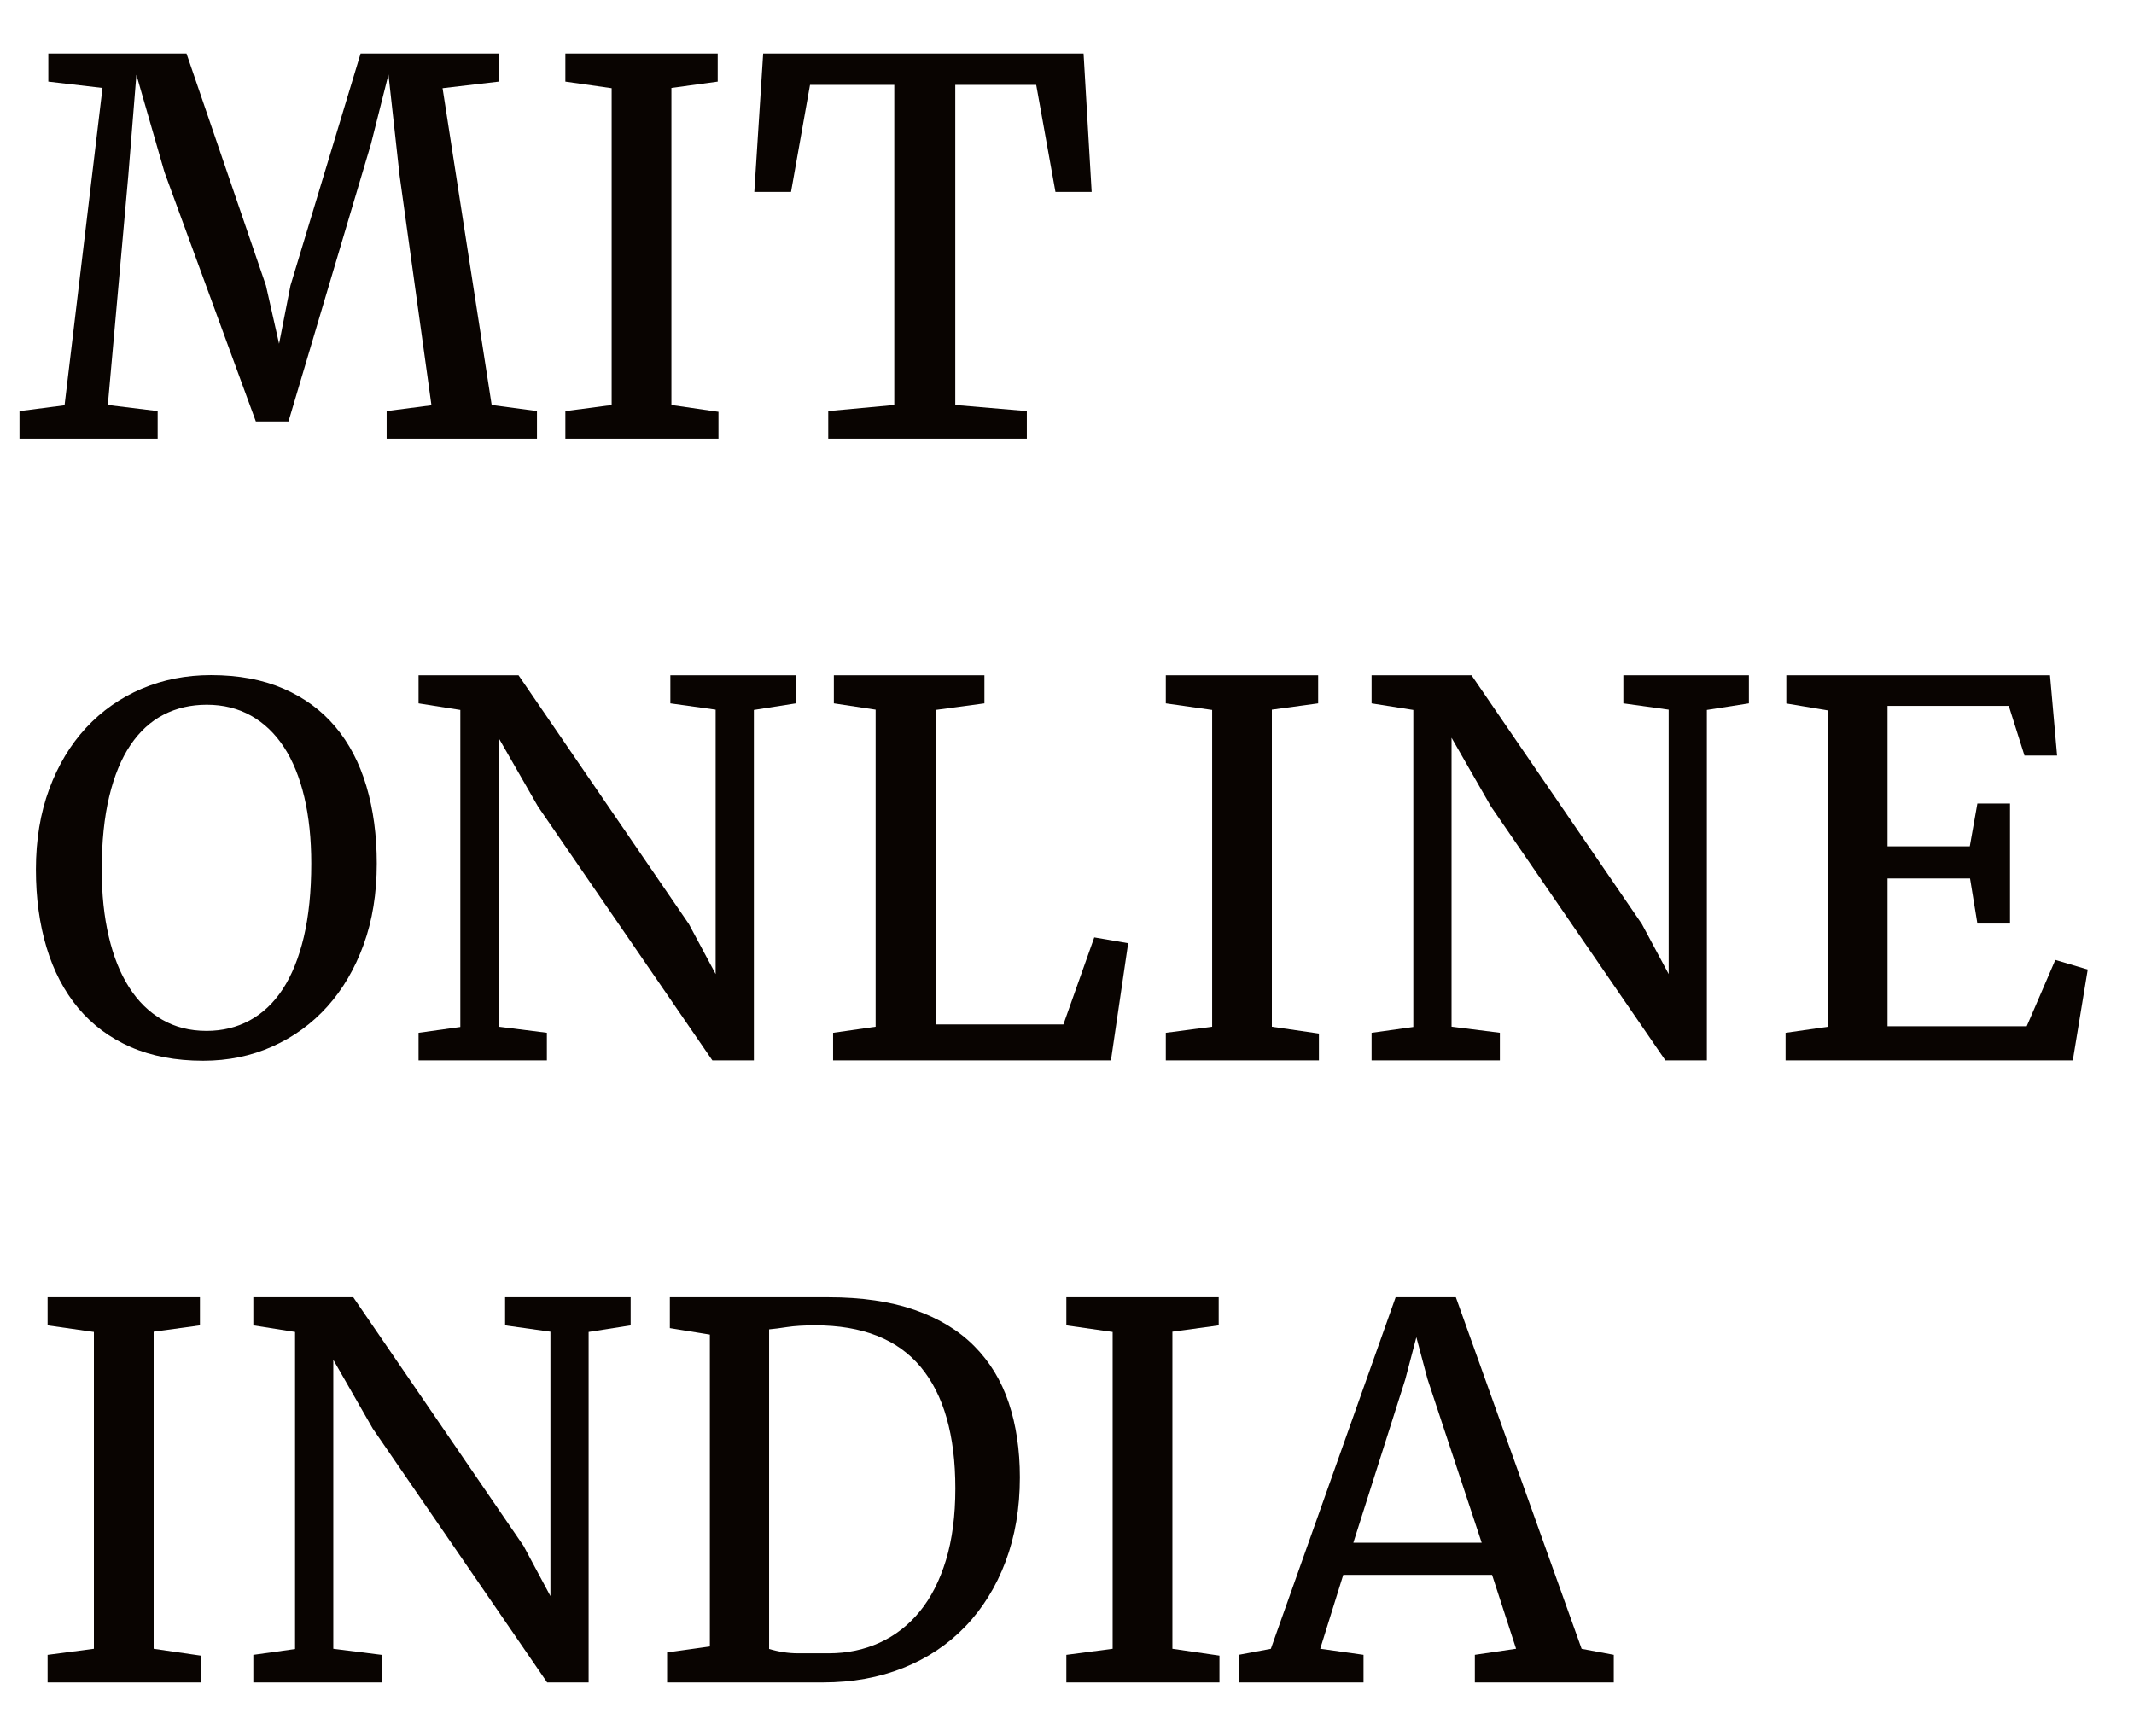 <svg xmlns="http://www.w3.org/2000/svg" width="59" height="48" viewBox="0 0 59 48" fill="none">
  <path d="M0.539 11.367L1.785 11.206L2.834 2.432L1.336 2.257V1.48H5.156L7.353 7.896L7.716 9.505L8.031 7.896L9.97 1.48H13.789V2.257L12.236 2.439L13.594 11.198L14.846 11.366V12.129H10.69V11.366L11.929 11.206L11.048 4.853L10.74 2.061L10.257 3.979L7.976 11.654H7.074L4.548 4.762L3.771 2.068L3.548 4.846L2.981 11.198L4.359 11.366V12.129H0.539V11.367Z" fill="#090401"/>
  <path d="M15.631 11.367L16.911 11.199V2.439L15.631 2.257V1.48H19.843V2.257L18.563 2.432V11.198L19.864 11.387V12.129H15.631V11.367Z" fill="#090401"/>
  <path d="M22.899 11.366L24.725 11.198V2.348H22.395L21.87 5.307H20.855L21.1 1.48H29.958L30.182 5.307H29.181L28.649 2.348H26.411V11.198L28.39 11.366V12.129H22.899V11.366Z" fill="#090401"/>
  <path d="M5.618 29.33C4.858 29.33 4.19 29.204 3.614 28.952C3.038 28.7 2.555 28.341 2.165 27.876C1.776 27.41 1.483 26.851 1.287 26.2C1.091 25.548 0.993 24.829 0.993 24.044C0.993 23.221 1.116 22.48 1.361 21.819C1.605 21.159 1.945 20.594 2.378 20.126C2.812 19.658 3.324 19.298 3.914 19.046C4.504 18.794 5.144 18.668 5.835 18.668C6.595 18.668 7.262 18.792 7.835 19.041C8.409 19.289 8.887 19.64 9.27 20.094C9.652 20.547 9.939 21.096 10.13 21.738C10.321 22.381 10.417 23.095 10.417 23.879C10.417 24.704 10.296 25.451 10.054 26.119C9.811 26.787 9.476 27.358 9.05 27.832C8.623 28.306 8.117 28.674 7.532 28.936C6.946 29.199 6.309 29.33 5.618 29.33ZM5.71 28.505C6.148 28.505 6.546 28.409 6.902 28.216C7.259 28.023 7.564 27.736 7.816 27.353C8.067 26.97 8.262 26.489 8.4 25.909C8.537 25.329 8.606 24.651 8.606 23.877C8.606 23.197 8.542 22.586 8.414 22.042C8.285 21.498 8.098 21.037 7.851 20.659C7.603 20.281 7.3 19.991 6.941 19.79C6.582 19.588 6.173 19.487 5.717 19.487C5.278 19.487 4.88 19.578 4.524 19.762C4.167 19.945 3.861 20.225 3.607 20.601C3.353 20.977 3.157 21.452 3.02 22.025C2.882 22.598 2.813 23.272 2.813 24.047C2.813 24.727 2.877 25.341 3.006 25.892C3.134 26.442 3.321 26.911 3.569 27.299C3.816 27.686 4.119 27.984 4.479 28.192C4.837 28.4 5.248 28.505 5.71 28.505Z" fill="#090401"/>
  <path d="M11.572 28.558L12.727 28.397V19.631L11.572 19.449V18.672H14.336L19.045 25.549L19.786 26.934V19.623L18.534 19.449V18.672H22.004V19.449L20.843 19.631V29.32H19.695L14.875 22.303L13.783 20.4V28.389L15.12 28.557V29.32H11.572V28.558Z" fill="#090401"/>
  <path d="M23.033 28.558L24.209 28.39V19.623L23.054 19.449V18.672H27.217V19.449L25.867 19.631V28.327H29.4L30.254 25.92L31.191 26.081L30.715 29.32H23.033V28.558Z" fill="#090401"/>
  <path d="M32.232 28.558L33.513 28.39V19.631L32.232 19.449V18.672H36.444V19.449L35.164 19.623V28.39L36.465 28.579V29.32H32.232V28.558Z" fill="#090401"/>
  <path d="M37.921 28.558L39.075 28.397V19.631L37.921 19.449V18.672H40.684L45.393 25.549L46.135 26.934V19.623L44.882 19.449V18.672H48.353V19.449L47.191 19.631V29.32H46.044L41.223 22.303L40.132 20.4V28.389L41.468 28.557V29.32H37.921V28.558Z" fill="#090401"/>
  <path d="M49.367 28.558L50.543 28.39V19.645L49.388 19.452V18.672H56.678L56.874 20.892H55.972L55.538 19.519H52.186V23.402H54.46L54.67 22.219H55.572V25.536H54.67L54.467 24.29H52.186V28.376H56.034L56.825 26.543L57.721 26.809L57.308 29.32H49.367V28.558Z" fill="#090401"/>
  <path d="M1.316 45.758L2.596 45.59V36.83L1.316 36.648V35.871H5.528V36.648L4.248 36.823V45.59L5.549 45.779V46.52H1.316V45.758Z" fill="#090401"/>
  <path d="M7.004 45.758L8.158 45.597V36.83L7.004 36.648V35.871H9.767L14.476 42.748L15.218 44.134V36.823L13.965 36.648V35.871H17.436V36.648L16.274 36.83V46.52H15.127L10.306 39.502L9.215 37.599V45.59L10.551 45.758V46.52H7.004V45.758Z" fill="#090401"/>
  <path d="M18.443 45.691L19.626 45.526V36.903L18.52 36.724V35.871H20.389C20.603 35.871 20.814 35.871 21.022 35.871C21.229 35.871 21.436 35.871 21.641 35.871C21.846 35.871 22.053 35.871 22.261 35.871C22.468 35.871 22.684 35.871 22.908 35.871C23.826 35.871 24.619 35.988 25.287 36.22C25.953 36.453 26.503 36.785 26.934 37.219C27.365 37.652 27.684 38.175 27.889 38.788C28.094 39.402 28.197 40.089 28.197 40.85C28.197 41.703 28.065 42.479 27.802 43.179C27.538 43.879 27.167 44.477 26.689 44.974C26.211 45.471 25.639 45.853 24.972 46.12C24.304 46.386 23.565 46.52 22.754 46.52C22.577 46.52 22.391 46.52 22.198 46.52C22.004 46.52 21.808 46.52 21.61 46.52C21.412 46.52 21.215 46.52 21.019 46.52C20.823 46.52 20.637 46.52 20.459 46.52H18.444V45.691H18.443ZM21.263 45.594C21.529 45.674 21.795 45.715 22.061 45.715C22.327 45.715 22.611 45.715 22.914 45.715C23.422 45.715 23.891 45.617 24.321 45.421C24.749 45.226 25.119 44.938 25.43 44.558C25.74 44.178 25.981 43.705 26.154 43.139C26.326 42.573 26.413 41.912 26.413 41.157C26.413 39.684 26.093 38.564 25.454 37.797C24.815 37.031 23.842 36.647 22.537 36.647C22.229 36.647 21.971 36.663 21.764 36.694C21.556 36.726 21.389 36.747 21.264 36.758V45.594H21.263Z" fill="#090401"/>
  <path d="M29.482 45.758L30.762 45.59V36.83L29.482 36.648V35.871H33.694V36.648L32.414 36.823V45.59L33.715 45.779V46.52H29.482V45.758Z" fill="#090401"/>
  <path d="M34.248 45.757L35.136 45.591L38.586 35.871H40.251L43.728 45.591L44.617 45.757V46.52H40.776V45.757L41.916 45.589L41.252 43.546H37.138L36.501 45.589L37.698 45.757V46.52H34.255L34.248 45.757ZM40.965 42.657L39.467 38.132L39.159 36.975L38.851 38.147L37.417 42.657H40.965Z" fill="#090401"/>
</svg>